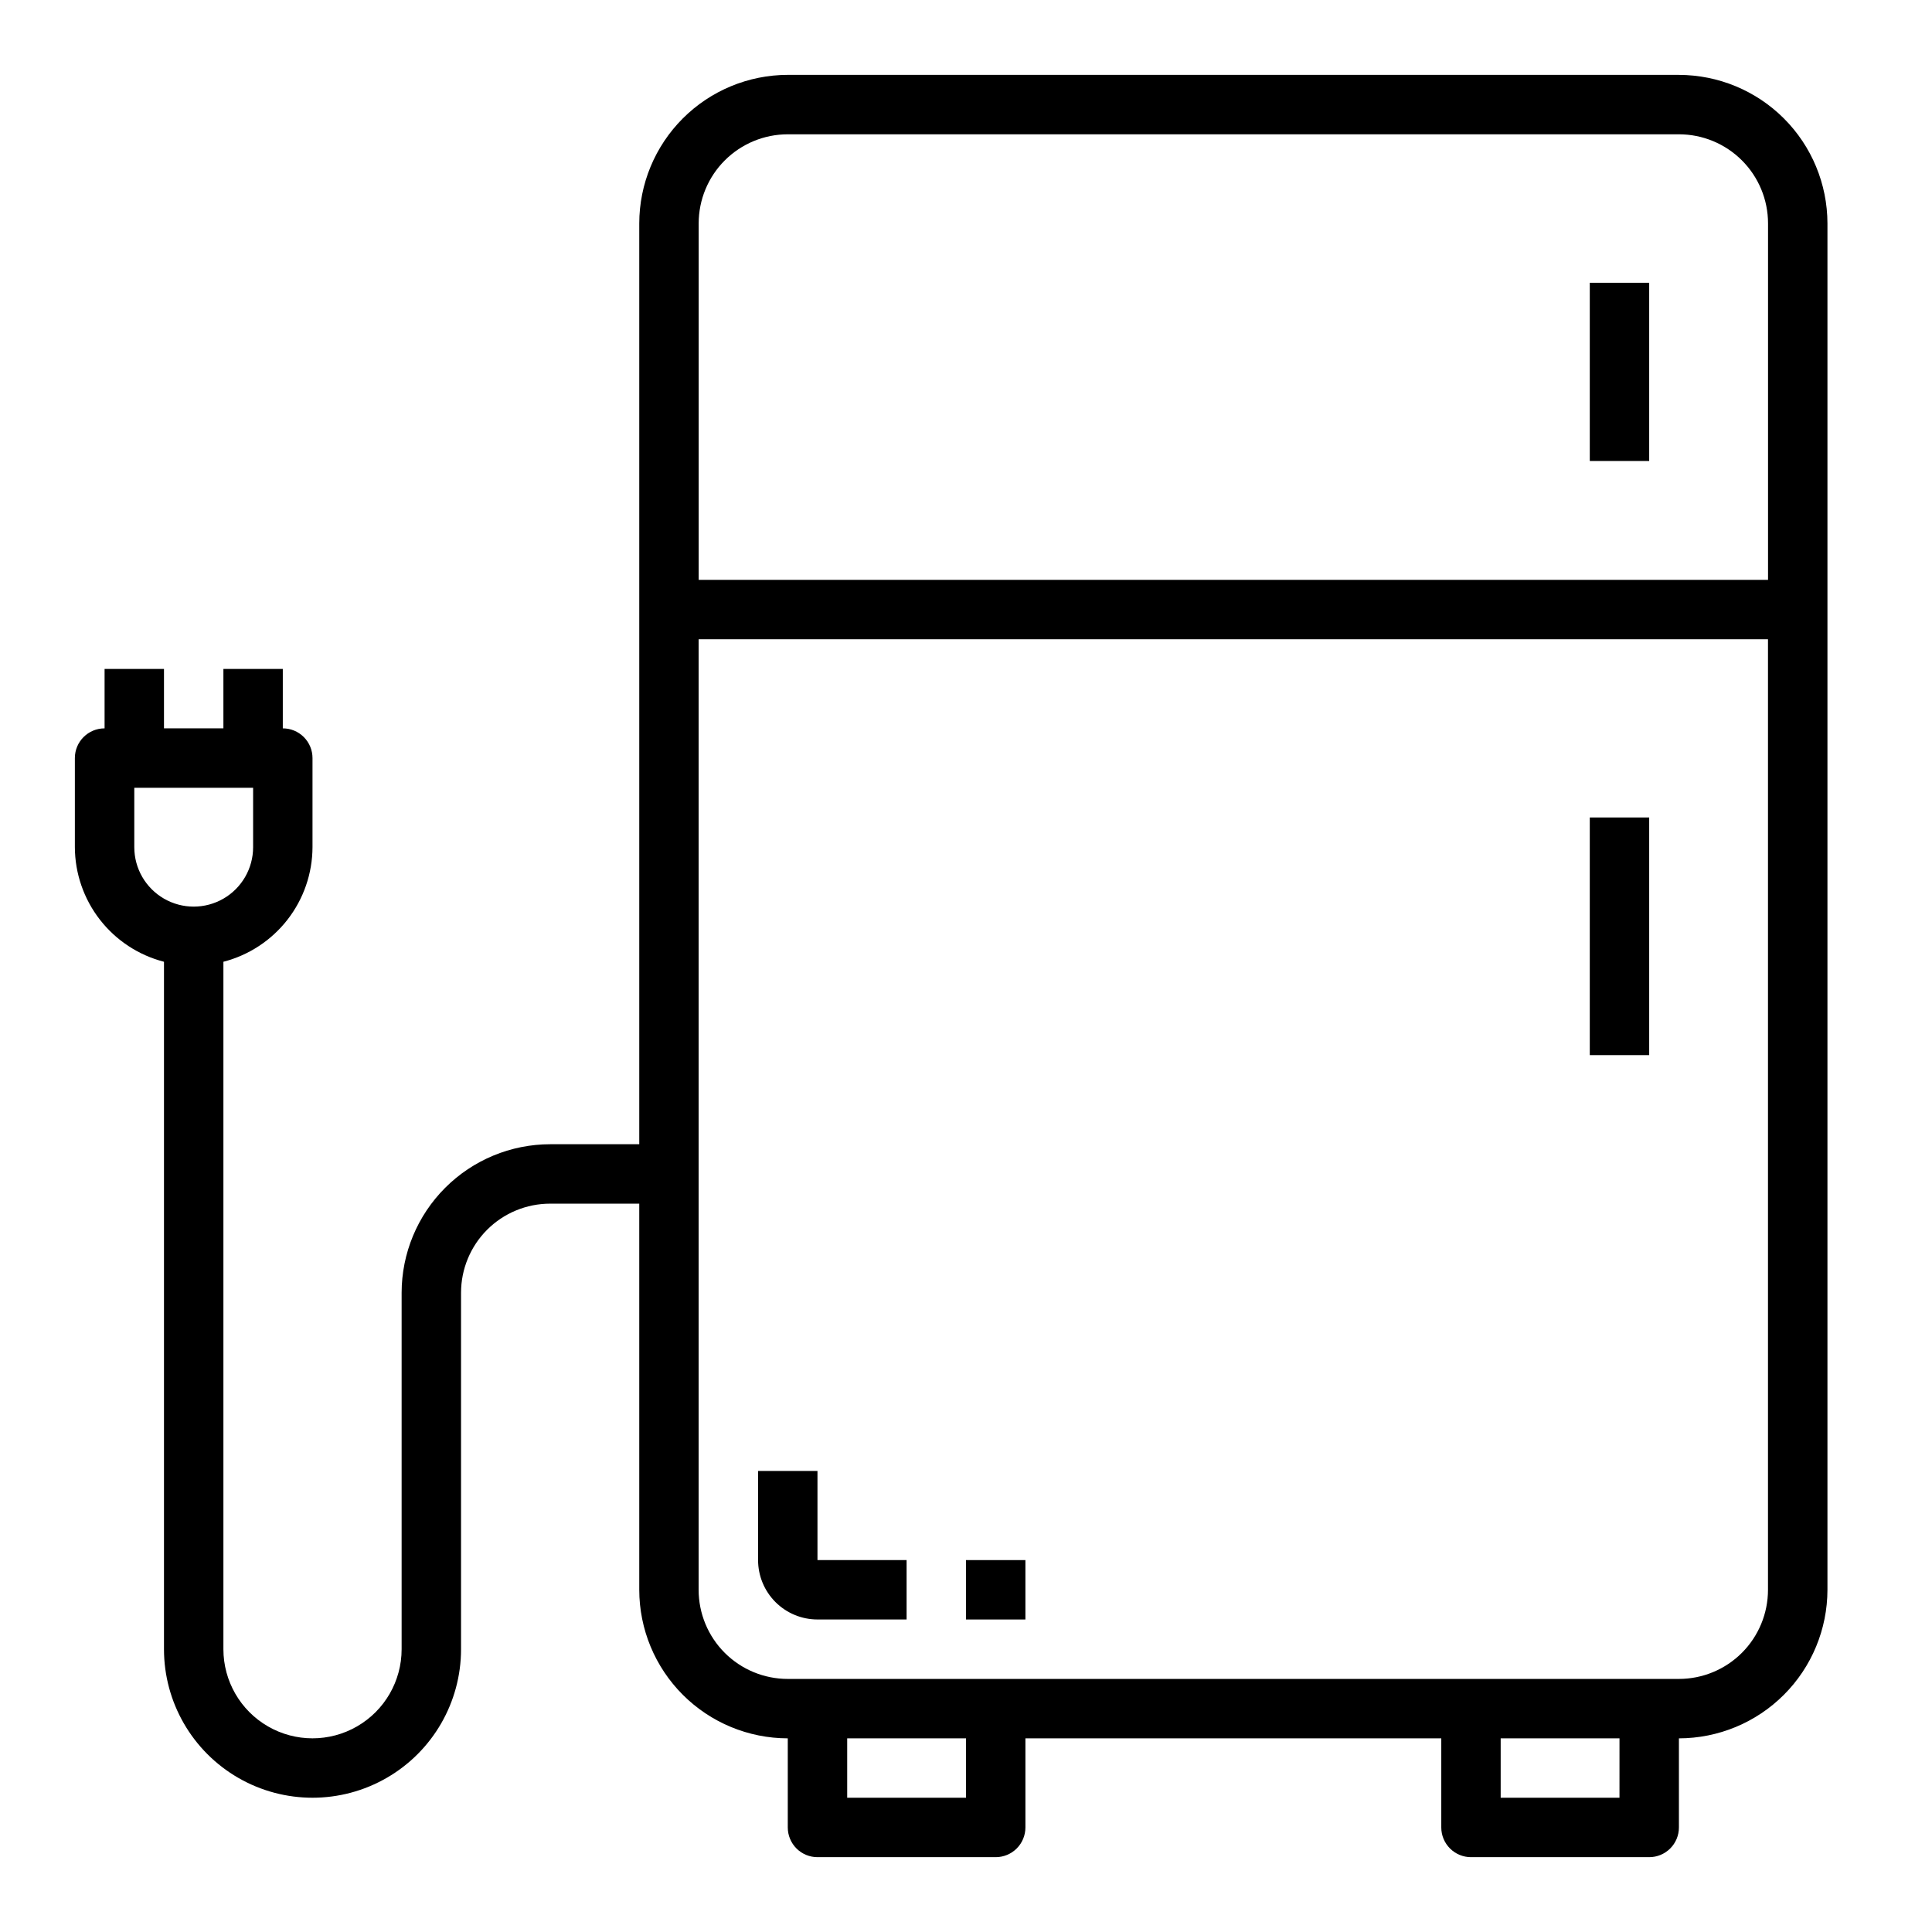 <?xml version="1.0" encoding="UTF-8"?>
<!-- Uploaded to: ICON Repo, www.iconrepo.com, Generator: ICON Repo Mixer Tools -->
<svg fill="#000000" width="800px" height="800px" version="1.1" viewBox="144 144 512 512" xmlns="http://www.w3.org/2000/svg">
 <g>
  <path d="m588.93 163.84h-236.16c-10.434 0.016-20.438 4.164-27.816 11.543-7.379 7.379-11.531 17.383-11.543 27.82v244.03h-23.617c-10.434 0.012-20.438 4.164-27.816 11.543-7.379 7.379-11.531 17.383-11.543 27.816v94.465c0 8.438-4.5 16.234-11.809 20.453-7.305 4.219-16.309 4.219-23.613 0-7.309-4.219-11.809-12.016-11.809-20.453v-182.18c6.738-1.738 12.711-5.664 16.984-11.156 4.273-5.496 6.606-12.25 6.629-19.211v-23.617c0-2.09-0.828-4.09-2.305-5.566-1.477-1.477-3.477-2.305-5.566-2.305v-15.746h-15.742v15.742l-15.746 0.004v-15.746h-15.742v15.746c-4.348 0-7.875 3.523-7.875 7.871v23.617c0.027 6.961 2.359 13.715 6.633 19.211 4.273 5.492 10.246 9.418 16.984 11.156v182.18c0 14.062 7.504 27.055 19.68 34.086 12.18 7.031 27.184 7.031 39.359 0 12.18-7.031 19.684-20.023 19.684-34.086v-94.465c0-6.262 2.488-12.27 6.914-16.699 4.43-4.43 10.438-6.914 16.699-6.914h23.617v102.34c0.012 10.434 4.164 20.438 11.543 27.816 7.379 7.379 17.383 11.531 27.816 11.543v23.617c0 2.086 0.832 4.09 2.305 5.566 1.477 1.473 3.481 2.305 5.566 2.305h47.234c2.086 0 4.09-0.832 5.566-2.305 1.477-1.477 2.305-3.481 2.305-5.566v-23.617h110.21v23.617c0 2.086 0.832 4.09 2.309 5.566 1.477 1.473 3.477 2.305 5.566 2.305h47.23c2.09 0 4.09-0.832 5.566-2.305 1.477-1.477 2.305-3.481 2.305-5.566v-23.617c10.438-0.012 20.441-4.164 27.82-11.543s11.527-17.383 11.543-27.816v-362.11c-0.016-10.438-4.164-20.441-11.543-27.82s-17.383-11.527-27.82-11.543zm-409.34 204.68v-15.746h31.488v15.746c0 5.625-3 10.82-7.871 13.633-4.871 2.812-10.875 2.812-15.746 0s-7.871-8.008-7.871-13.633zm173.18-188.93h236.16c6.266 0 12.273 2.488 16.699 6.918 4.43 4.426 6.918 10.434 6.918 16.699v94.465h-283.39v-94.465c0-6.266 2.488-12.273 6.918-16.699 4.43-4.43 10.438-6.918 16.699-6.918zm47.23 440.83h-31.484v-15.742h31.488zm173.18 0h-31.484v-15.742h31.488zm15.742-31.488h-236.16c-6.262 0-12.27-2.488-16.699-6.914-4.43-4.43-6.918-10.438-6.918-16.699v-251.91h283.39v251.91c0 6.262-2.488 12.27-6.918 16.699-4.426 4.426-10.434 6.914-16.699 6.914z"/>
  <path d="m565.31 218.94h15.742v47.23h-15.742z"/>
  <path d="m565.31 360.64h15.742v62.977h-15.742z"/>
  <path d="m360.64 533.82h-15.742v23.617-0.004c0 4.176 1.66 8.18 4.609 11.133 2.953 2.953 6.957 4.613 11.133 4.613h23.617v-15.746h-23.617z"/>
  <path d="m400 557.44h15.742v15.742h-15.742z"/>
 </g>
</svg>